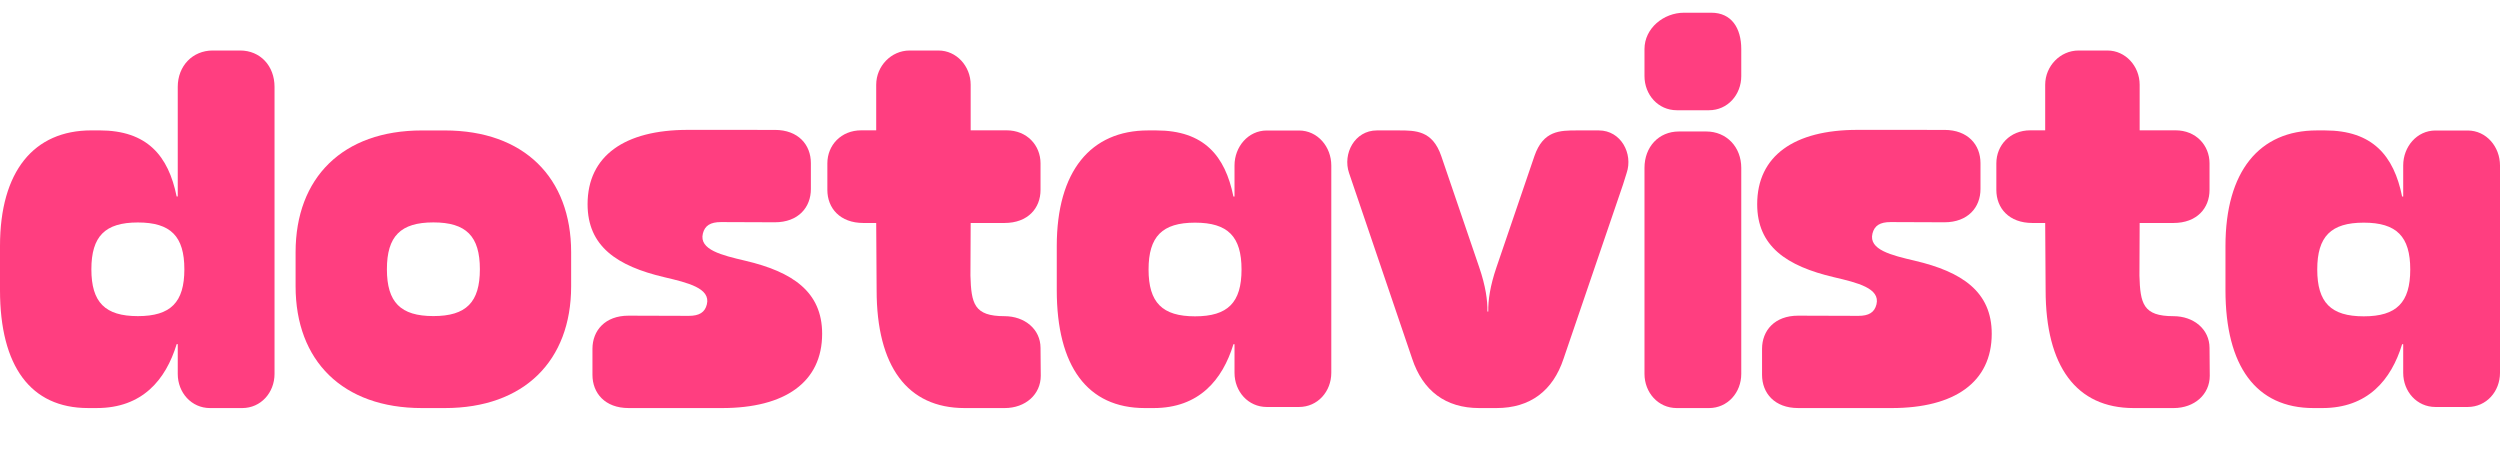 <svg width="160" height="29" viewBox="0 0 160 29" fill="none" xmlns="http://www.w3.org/2000/svg">
<path d="M111.441 4.868C111.441 6.067 110.565 7.055 109.377 7.055H107.31C106.12 7.052 105.247 6.065 105.247 4.865V3.142C105.247 1.801 106.481 0.814 107.776 0.814H109.525C110.82 0.814 111.441 1.801 111.441 3.142V4.868Z" fill="#FF3E80"/>
<path fill-rule="evenodd" clip-rule="evenodd" d="M11.376 5.56V12.575H11.305C10.779 9.966 9.416 8.345 6.369 8.345H5.844C2.171 8.345 0 10.954 0 15.749V18.57C0 23.434 1.96 26.115 5.633 26.115H6.197C9.101 26.115 10.607 24.317 11.307 22.025H11.376V23.93C11.376 25.129 12.252 26.116 13.44 26.116H15.506C16.697 26.114 17.57 25.127 17.57 23.927V5.56C17.57 4.22 16.661 3.232 15.367 3.232H13.617C12.323 3.232 11.376 4.22 11.376 5.56ZM5.848 17.235C5.848 19.35 6.724 20.232 8.823 20.232C10.923 20.232 11.799 19.35 11.799 17.235C11.799 15.12 10.923 14.238 8.823 14.238C6.724 14.238 5.848 15.12 5.848 17.235Z" fill="#FF3E80"/>
<path fill-rule="evenodd" clip-rule="evenodd" d="M18.918 16.14V18.326C18.918 23.086 21.926 26.116 27.001 26.116H28.47C33.545 26.116 36.553 23.086 36.553 18.326V16.14C36.553 11.38 33.545 8.349 28.47 8.349H27.001C21.928 8.349 18.918 11.38 18.918 16.14ZM27.737 20.229C25.637 20.229 24.762 19.347 24.762 17.232C24.762 15.117 25.637 14.234 27.737 14.234C29.836 14.234 30.712 15.117 30.712 17.232C30.712 19.347 29.836 20.229 27.737 20.229Z" fill="#FF3E80"/>
<path d="M111.441 23.927V10.745C111.441 9.403 110.494 8.415 109.199 8.415H107.45C106.156 8.415 105.247 9.403 105.247 10.745V23.924C105.247 25.125 106.12 26.114 107.31 26.116H109.377C110.565 26.116 111.441 25.128 111.441 23.927Z" fill="#FF3E80"/>
<path d="M86.339 11.071C85.919 9.841 86.696 8.347 88.121 8.347L89.505 8.347C90.604 8.347 91.674 8.347 92.238 9.98L94.67 17.107C95.079 18.303 95.209 19.227 95.194 19.939H95.25C95.235 19.227 95.365 18.303 95.774 17.107L98.206 9.98C98.771 8.347 99.84 8.347 100.939 8.347L102.323 8.347C103.748 8.347 104.525 9.841 104.105 11.071L103.876 11.803L100.071 22.949C99.389 25.013 97.932 26.116 95.772 26.116H94.674C92.514 26.116 91.058 25.013 90.376 22.949L86.339 11.071Z" fill="#FF3E80"/>
<path fill-rule="evenodd" clip-rule="evenodd" d="M78.938 12.577H79.009V10.589C79.009 9.39 79.885 8.352 81.073 8.352H83.139C84.33 8.355 85.203 9.392 85.203 10.592V23.858C85.203 25.058 84.33 26.045 83.139 26.047H81.073C79.885 26.047 79.009 25.06 79.009 23.861V22.027H78.941C78.24 24.319 76.734 26.116 73.83 26.116H73.267C69.593 26.116 67.633 23.436 67.633 18.572V15.751C67.633 10.956 69.804 8.347 73.477 8.347H74.003C77.049 8.347 78.412 9.968 78.938 12.577ZM73.508 17.248C73.508 19.363 74.384 20.245 76.483 20.245C78.582 20.245 79.458 19.363 79.458 17.248C79.458 15.133 78.582 14.25 76.483 14.25C74.384 14.25 73.508 15.133 73.508 17.248Z" fill="#FF3E80"/>
<path fill-rule="evenodd" clip-rule="evenodd" d="M153.805 12.577H153.735C153.21 9.968 151.846 8.347 148.799 8.347H148.274C144.601 8.347 142.43 10.956 142.43 15.751V18.572C142.43 23.436 144.39 26.116 148.063 26.116H148.627C151.531 26.116 153.037 24.319 153.737 22.027H153.805V23.861C153.805 25.06 154.681 26.047 155.87 26.047H157.936C159.127 26.045 160 25.058 160 23.858V10.592C160 9.392 159.127 8.355 157.936 8.352H155.87C154.681 8.352 153.805 9.39 153.805 10.589V12.577ZM151.28 20.245C149.18 20.245 148.304 19.363 148.304 17.248C148.304 15.133 149.18 14.25 151.28 14.25C153.38 14.25 154.256 15.133 154.256 17.248C154.256 19.363 153.38 20.245 151.28 20.245Z" fill="#FF3E80"/>
<path d="M62.123 5.425C62.123 4.227 61.208 3.233 60.065 3.233H58.211C57.042 3.233 56.077 4.227 56.077 5.425V8.341H55.121C53.827 8.341 52.951 9.293 52.951 10.456V12.156C52.951 13.319 53.756 14.271 55.261 14.271H56.077L56.104 18.572C56.104 23.436 58.064 26.116 61.737 26.116H64.299C65.629 26.116 66.609 25.242 66.609 24.047L66.594 22.268C66.594 21.074 65.585 20.235 64.284 20.235C62.343 20.235 62.159 19.439 62.108 17.642L62.123 14.271H64.284C65.79 14.271 66.594 13.319 66.594 12.156V10.456C66.594 9.293 65.719 8.341 64.424 8.341H62.123V5.425Z" fill="#FF3E80"/>
<path d="M134.881 3.233C136.023 3.233 136.938 4.227 136.938 5.425V8.341H139.239C140.534 8.341 141.41 9.293 141.41 10.456V12.156C141.41 13.319 140.606 14.271 139.1 14.271H136.938L136.924 17.642C136.975 19.439 137.159 20.235 139.1 20.235C140.4 20.235 141.41 21.074 141.41 22.268L141.425 24.048C141.425 25.242 140.444 26.116 139.114 26.116H136.553C132.879 26.116 130.92 23.436 130.92 18.572L130.892 14.271H130.077C128.571 14.271 127.766 13.319 127.766 12.156V10.456C127.766 9.293 128.642 8.341 129.937 8.341H130.892V5.425C130.892 4.227 131.857 3.233 133.026 3.233H134.881Z" fill="#FF3E80"/>
<path d="M42.522 17.742C39.484 17.029 37.605 15.762 37.605 13.069C37.605 9.967 39.988 8.312 44.012 8.312L49.59 8.314C51.093 8.314 51.896 9.269 51.896 10.437V12.102C51.896 13.27 51.093 14.226 49.59 14.226L46.141 14.213C45.472 14.213 45.109 14.435 44.983 14.948C44.73 15.984 46.198 16.334 47.694 16.686C50.711 17.394 52.617 18.666 52.617 21.359C52.617 24.461 50.235 26.116 46.211 26.116L40.224 26.115C38.721 26.115 37.917 25.159 37.917 23.991V22.326C37.917 21.158 38.721 20.203 40.224 20.203L44.082 20.215C44.751 20.215 45.114 19.993 45.239 19.48C45.493 18.445 44.018 18.094 42.522 17.742Z" fill="#FF3E80"/>
<path d="M117.376 17.742C114.339 17.029 112.46 15.762 112.46 13.069C112.46 9.967 114.842 8.312 118.866 8.312L124.444 8.314C125.947 8.314 126.751 9.269 126.751 10.437V12.102C126.751 13.27 125.947 14.226 124.444 14.226L120.995 14.213C120.326 14.213 119.963 14.435 119.837 14.948C119.584 15.984 121.052 16.335 122.548 16.686C125.565 17.394 127.471 18.666 127.471 21.359C127.471 24.461 125.089 26.116 121.065 26.116L115.078 26.115C113.575 26.115 112.771 25.159 112.771 23.991V22.326C112.771 21.158 113.575 20.203 115.078 20.203L118.937 20.215C119.606 20.215 119.968 19.993 120.094 19.48C120.347 18.445 118.872 18.094 117.376 17.742Z" fill="#FF3E80"/>
</svg>
